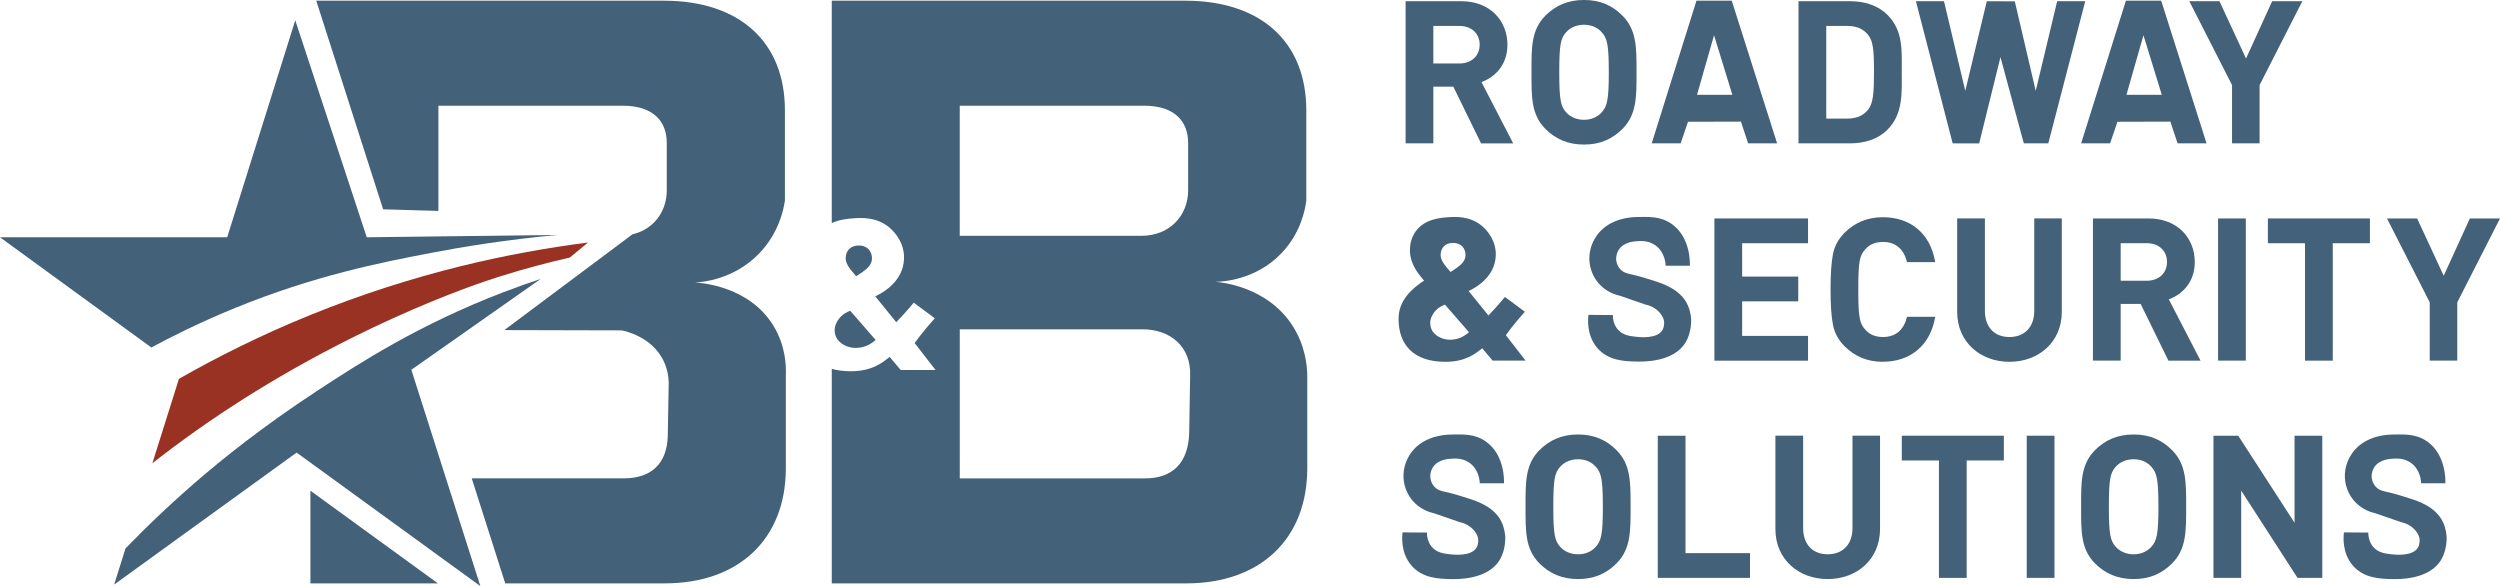 <?xml version="1.0" encoding="UTF-8"?><svg id="Layer_1" xmlns="http://www.w3.org/2000/svg" viewBox="0 0 832.67 195.2"><defs><style>.cls-1{fill:#993222;}.cls-2{fill:#44617a;}</style></defs><g><path class="cls-2" d="M493.29,47.75l-9.24-18.89h-6.65v18.89h-9.24V.4h18.56c9.64,0,15.36,6.58,15.36,14.5,0,6.65-4.06,10.77-8.65,12.44l10.57,20.42h-10.71Zm-7.18-39.11h-8.71v12.5h8.71c4.06,0,6.72-2.59,6.72-6.25s-2.66-6.25-6.72-6.25Z"/><path class="cls-2" d="M540.36,42.96c-3.33,3.33-7.38,5.19-12.77,5.19s-9.51-1.86-12.84-5.19c-4.79-4.79-4.66-10.71-4.66-18.89s-.13-14.1,4.66-18.89c3.33-3.33,7.45-5.19,12.84-5.19s9.44,1.86,12.77,5.19c4.79,4.79,4.72,10.71,4.72,18.89s.07,14.1-4.72,18.89Zm-6.85-32.19c-1.33-1.53-3.39-2.53-5.92-2.53s-4.66,1-5.99,2.53c-1.8,2-2.26,4.19-2.26,13.3s.47,11.31,2.26,13.3c1.33,1.53,3.46,2.53,5.99,2.53s4.59-1,5.92-2.53c1.8-2,2.33-4.19,2.33-13.3s-.53-11.31-2.33-13.3Z"/><path class="cls-2" d="M582.25,47.75c-.8-2.41-1.61-4.82-2.41-7.24l-17.62,.05c-.82,2.4-1.63,4.79-2.45,7.19h-9.64c4.97-15.84,9.94-31.68,14.91-47.52h11.75c5.04,15.84,10.07,31.68,15.11,47.52h-9.64Zm-11.36-36.01c-1.89,6.61-3.78,13.23-5.67,19.84h11.77c-2.03-6.61-4.07-13.23-6.1-19.84Z"/><path class="cls-2" d="M725.28,47.75c-.8-2.41-1.61-4.82-2.41-7.24l-17.62,.05c-.82,2.4-1.63,4.79-2.45,7.19h-9.64c4.97-15.84,9.94-31.68,14.91-47.52h11.75c5.04,15.84,10.07,31.68,15.11,47.52h-9.64Zm-11.36-36.01c-1.89,6.61-3.78,13.23-5.67,19.84h11.77c-2.03-6.61-4.07-13.23-6.1-19.84Z"/><path class="cls-2" d="M628.62,43.23c-3.13,3.13-7.58,4.52-12.5,4.52h-17.09V.4h17.09c4.92,0,9.38,1.4,12.5,4.52,5.32,5.32,4.79,11.84,4.79,18.95s.53,14.03-4.79,19.35Zm-6.45-31.66c-1.6-1.93-3.72-2.93-6.92-2.93h-6.98v30.86h6.98c3.19,0,5.32-1,6.92-2.93,1.73-2.13,2-5.52,2-12.7s-.27-10.18-2-12.3Z"/><path class="cls-2" d="M682.21,47.75c-2.72,0-5.44-.01-8.15-.02-2.59-9.57-5.18-19.14-7.77-28.71-2.36,9.58-4.72,19.16-7.09,28.74-2.94,0-5.89,0-8.83-.01L638.13,.4h9.35l7.09,29.86c2.39-9.95,4.78-19.9,7.17-29.85,3.11,.01,6.22,.03,9.33,.04,2.32,9.94,4.64,19.87,6.96,29.81l7.15-29.86h9.35l-12.31,47.35Z"/><path class="cls-2" d="M752.6,28.33v19.42h-9.18V28.33L729.19,.4h10.04l8.85,19.09L756.79,.4h10.04l-14.23,27.93Z"/><path class="cls-2" d="M497.14,120.11l-3.46-4.12c-2.19,1.73-5.45,4.52-12.24,4.52-10.44,0-15.63-5.45-15.63-14.37,0-6.05,4.39-9.98,8.51-12.7-1.93-2.19-4.72-5.52-4.72-10.04,0-2.43,.67-4.59,1.93-6.35,2.95-4.12,8.18-4.5,10.71-4.69,2.36-.17,7.22-.53,11.3,2.85,.73,.6,4.19,3.61,4.62,8.49,.05,.52,.15,2.1-.34,3.97-1.55,5.87-7.45,8.7-8.68,9.25,2.2,2.72,4.4,5.44,6.61,8.16,.89-.92,1.78-1.89,2.69-2.9,.99-1.11,1.93-2.2,2.81-3.27,2.21,1.64,4.43,3.28,6.64,4.92-.8,.88-1.61,1.8-2.41,2.76-1.44,1.72-2.75,3.4-3.93,5.04,2.19,2.83,4.38,5.65,6.57,8.48h-10.97Zm-15.88-18.64c-.76,.27-2.66,1.05-3.89,3-.35,.55-.99,1.58-1.01,3.03,0,.42,.03,1.3,.44,2.21,1.09,2.39,4.01,3.44,6.01,3.44,2.55,0,4.44-.77,6.45-2.5-2.66-3.06-5.33-6.12-7.99-9.19Zm2.71-20.57c-2.74,0-4.14,1.75-4.14,4.07,0,1.82,1.54,3.58,3.3,5.61,.7-.42,2.11-1.4,2.11-1.4,1.61-1.12,2.88-2.46,2.88-4.21,0-2.32-1.54-4.07-4.14-4.07Z"/><path class="cls-2" d="M796.42,192.87c-3.76-.11-9.16-.27-12.81-4.56-3.62-4.25-3.08-9.7-2.92-10.99l8.12,.06c0,.85,.11,3.01,1.64,4.79,1.66,1.93,3.95,2.2,6.1,2.45,1.05,.12,7.04,.81,8.8-2.27,.68-1.19,.54-2.62,.53-2.75-.15-1.36-.86-2.27-1.34-2.86-1.64-2.02-3.93-2.66-4.91-2.86-2.83-.98-5.67-1.96-8.5-2.94-1.04-.22-4.66-1.11-7.39-4.53-2.39-3-2.69-6.2-2.74-7.32-.19-3.98,1.57-6.91,2.42-8.13,2.71-3.87,7.59-6.24,14.07-6.24,2.97,0,7.12-.37,10.93,2.32,6.33,4.48,6.09,13.05,6.05,13.92h-8.06c-.02-.54-.19-4.48-3.39-6.78-2.21-1.59-4.59-1.48-5.79-1.42-1.18,.06-4.69,.22-6.41,2.82-.61,.92-.91,2.01-.91,3.17,0,.24,.1,1.99,1.4,3.39,1.16,1.25,2.6,1.47,4.39,1.86,0,0,2.2,.48,7.07,2.06,2.41,.78,8.57,2.69,10.96,7.94,.99,2.18,1.14,4.33,1.16,4.84,.01,.22,.18,4.25-1.81,7.6-4.05,6.8-14.47,6.49-16.64,6.43Z"/><path class="cls-2" d="M482.88,192.87c-3.76-.11-9.16-.27-12.81-4.56-3.62-4.25-3.08-9.7-2.92-10.99l8.12,.06c0,.85,.11,3.01,1.64,4.79,1.66,1.93,3.95,2.2,6.1,2.45,1.05,.12,7.04,.81,8.8-2.27,.68-1.19,.54-2.62,.53-2.75-.15-1.36-.86-2.27-1.34-2.86-1.64-2.02-3.93-2.66-4.91-2.86-2.83-.98-5.67-1.96-8.5-2.94-1.04-.22-4.66-1.11-7.39-4.53-2.39-3-2.69-6.2-2.74-7.32-.19-3.98,1.57-6.91,2.42-8.13,2.71-3.87,7.59-6.24,14.07-6.24,2.97,0,7.12-.37,10.93,2.32,6.33,4.48,6.09,13.05,6.05,13.92h-8.06c-.02-.54-.19-4.48-3.39-6.78-2.21-1.59-4.59-1.48-5.79-1.42-1.18,.06-4.69,.22-6.41,2.82-.61,.92-.91,2.01-.91,3.17,0,.24,.1,1.99,1.4,3.39,1.16,1.25,2.6,1.47,4.39,1.86,0,0,2.2,.48,7.07,2.06,2.41,.78,8.57,2.69,10.96,7.94,.99,2.18,1.14,4.33,1.16,4.84,.01,.22,.18,4.25-1.81,7.6-4.05,6.8-14.47,6.49-16.64,6.43Z"/><path class="cls-2" d="M544.79,120.42c-3.76-.11-9.16-.27-12.81-4.56-3.62-4.25-3.08-9.7-2.92-10.99l8.12,.06c0,.85,.11,3.01,1.64,4.79,1.66,1.93,3.95,2.2,6.1,2.45,1.05,.12,7.04,.81,8.8-2.27,.68-1.19,.54-2.62,.53-2.75-.15-1.36-.86-2.27-1.34-2.86-1.64-2.02-3.93-2.66-4.91-2.86-2.83-.98-5.67-1.96-8.5-2.94-1.04-.22-4.66-1.11-7.39-4.53-2.39-3-2.69-6.2-2.74-7.32-.19-3.98,1.57-6.91,2.42-8.13,2.71-3.87,7.59-6.24,14.07-6.24,2.97,0,7.12-.37,10.93,2.32,6.33,4.48,6.09,13.05,6.05,13.92h-8.06c-.02-.54-.19-4.48-3.39-6.78-2.21-1.59-4.59-1.48-5.79-1.42-1.18,.06-4.69,.22-6.41,2.82-.61,.92-.91,2.01-.91,3.17,0,.24,.1,1.99,1.4,3.39,1.16,1.25,2.6,1.47,4.39,1.86,0,0,2.2,.48,7.07,2.06,2.41,.78,8.57,2.69,10.96,7.94,.99,2.18,1.14,4.33,1.16,4.84,.01,.22,.18,4.25-1.81,7.6-4.05,6.8-14.47,6.49-16.64,6.43Z"/><path class="cls-2" d="M571.01,120.11v-47.35h31.19v8.25h-21.95v11.11h18.69v8.25h-18.69v11.51h21.95v8.25h-31.19Z"/><path class="cls-2" d="M627.13,120.51c-5.05,0-9.31-1.73-12.77-5.19-2.06-2.06-3.33-4.46-3.86-7.12s-.8-6.58-.8-11.77,.27-9.11,.8-11.77c.53-2.73,1.8-5.05,3.86-7.12,3.46-3.46,7.71-5.19,12.77-5.19,9.11,0,15.83,5.32,17.42,14.96h-9.38c-1-4.06-3.52-6.72-7.98-6.72-2.53,0-4.52,.8-5.92,2.46-1.93,2.06-2.33,4.19-2.33,13.37s.4,11.31,2.33,13.37c1.4,1.66,3.39,2.46,5.92,2.46,4.46,0,6.98-2.66,7.98-6.72h9.38c-1.6,9.64-8.38,14.96-17.42,14.96Z"/><path class="cls-2" d="M669.29,120.51c-9.71,0-17.42-6.58-17.42-16.63v-31.13h9.24v30.79c0,5.45,3.19,8.71,8.18,8.71s8.25-3.26,8.25-8.71v-30.79h9.18v31.13c0,10.04-7.71,16.63-17.42,16.63Z"/><path class="cls-2" d="M722.22,120.11l-9.24-18.89h-6.65v18.89h-9.24v-47.35h18.56c9.64,0,15.36,6.58,15.36,14.5,0,6.65-4.06,10.77-8.65,12.44l10.57,20.42h-10.71Zm-7.18-39.11h-8.71v12.5h8.71c4.06,0,6.72-2.59,6.72-6.25s-2.66-6.25-6.72-6.25Z"/><path class="cls-2" d="M738.77,120.11v-47.35h9.24v47.35h-9.24Z"/><path class="cls-2" d="M776.97,81.01v39.11h-9.24v-39.11h-12.37v-8.25h33.99v8.25h-12.37Z"/><path class="cls-2" d="M818.44,100.69v19.42h-9.18v-19.42l-14.23-27.93h10.04l8.85,19.09,8.71-19.09h10.04l-14.23,27.93Z"/><path class="cls-2" d="M538.38,187.68c-3.33,3.33-7.38,5.19-12.77,5.19s-9.51-1.86-12.84-5.19c-4.79-4.79-4.66-10.71-4.66-18.89s-.13-14.1,4.66-18.89c3.33-3.33,7.45-5.19,12.84-5.19s9.44,1.86,12.77,5.19c4.79,4.79,4.72,10.71,4.72,18.89s.07,14.1-4.72,18.89Zm-6.85-32.19c-1.33-1.53-3.39-2.53-5.92-2.53s-4.66,1-5.99,2.53c-1.8,2-2.26,4.19-2.26,13.3s.47,11.31,2.26,13.3c1.33,1.53,3.46,2.53,5.99,2.53s4.59-1,5.92-2.53c1.8-2,2.33-4.19,2.33-13.3s-.53-11.31-2.33-13.3Z"/><path class="cls-2" d="M552.15,192.47v-47.35h9.24v39.11h21.48v8.25h-30.73Z"/><path class="cls-2" d="M608.75,192.87c-9.71,0-17.42-6.58-17.42-16.63v-31.13h9.24v30.79c0,5.45,3.19,8.71,8.18,8.71s8.25-3.26,8.25-8.71v-30.79h9.18v31.13c0,10.04-7.71,16.63-17.42,16.63Z"/><path class="cls-2" d="M655.04,153.37v39.11h-9.24v-39.11h-12.37v-8.25h33.99v8.25h-12.37Z"/><path class="cls-2" d="M675.04,192.47v-47.35h9.24v47.35h-9.24Z"/><path class="cls-2" d="M723.42,187.68c-3.33,3.33-7.38,5.19-12.77,5.19s-9.51-1.86-12.84-5.19c-4.79-4.79-4.66-10.71-4.66-18.89s-.13-14.1,4.66-18.89c3.33-3.33,7.45-5.19,12.84-5.19s9.44,1.86,12.77,5.19c4.79,4.79,4.72,10.71,4.72,18.89s.07,14.1-4.72,18.89Zm-6.85-32.19c-1.33-1.53-3.39-2.53-5.92-2.53s-4.66,1-5.99,2.53c-1.8,2-2.26,4.19-2.26,13.3s.47,11.31,2.26,13.3c1.33,1.53,3.46,2.53,5.99,2.53s4.59-1,5.92-2.53c1.8-2,2.33-4.19,2.33-13.3s-.53-11.31-2.33-13.3Z"/><path class="cls-2" d="M765.23,192.47l-18.76-29.06v29.06h-9.24v-47.35h8.25l18.76,29v-29h9.24v47.35h-8.25Z"/></g><g><path class="cls-2" d="M279.07,106.68c-.37,.58-1.04,1.67-1.07,3.21,0,.45,.03,1.37,.47,2.34,1.15,2.53,4.24,3.64,6.36,3.64,2.7,0,4.7-.82,6.82-2.64-2.82-3.24-5.64-6.48-8.46-9.72-.8,.28-2.81,1.11-4.12,3.17Z"/><path class="cls-2" d="M287.39,90.51c1.71-1.19,3.04-2.6,3.04-4.45,0-2.45-1.63-4.3-4.38-4.3-2.89,0-4.38,1.86-4.38,4.3,0,1.93,1.63,3.79,3.49,5.94,.74-.45,2.23-1.48,2.23-1.48Z"/><path class="cls-2" d="M404.94,93.87c2.26-.06,13.34-.57,21.92-9.58,6.5-6.84,7.87-14.69,8.23-17.51v-30.02C435.08,13.86,419.87,.23,394.74,.23h-117.71V74.31c2.65-1.25,5.49-1.47,7.19-1.59,2.49-.18,7.63-.57,11.95,3.01,.77,.64,4.43,3.82,4.89,8.98,.05,.55,.16,2.22-.36,4.2-1.64,6.21-7.88,9.2-9.18,9.78,2.33,2.88,4.66,5.75,6.99,8.63,.94-.97,1.89-1.99,2.85-3.06,1.05-1.17,2.04-2.33,2.97-3.46,2.34,1.74,4.68,3.47,7.02,5.21-.84,.93-1.7,1.9-2.55,2.92-1.52,1.81-2.91,3.6-4.16,5.33,2.32,2.99,4.63,5.98,6.95,8.97h-11.61l-3.66-4.36c-2.32,1.83-5.77,4.78-12.94,4.78-2.38,0-4.49-.28-6.35-.8v71.46h118.04c24.8,0,40.34-14.86,40.34-38.38v-30.95c-.07-3.36-.7-10.03-5-16.63-8.37-12.83-23.39-14.3-25.47-14.47Zm-85.27-58.66h61.42c10.19,0,14.64,5.26,14.64,12.38v15.78c0,8.36-6.05,15.17-15.6,15.17h-60.47V35.21Zm76.41,109.13c-.32,9.66-5.41,14.99-14.65,14.99h-61.76v-49.65h60.81c9.55,0,16.24,6,15.92,15.33l-.32,19.33Z"/></g><g><path class="cls-2" d="M103.39,194.31h42.48c-14.16-10.29-28.32-20.58-42.48-30.87v30.87Z"/><path class="cls-2" d="M231.49,94.1c2.49-.14,12.93-1,21.29-9.6,6.71-6.91,8.24-14.85,8.65-17.71v-30.02C261.43,13.86,246.22,.23,221.09,.23H105.33c7.43,23.16,14.85,46.32,22.28,69.49,6.14,.18,12.28,.35,18.41,.53V35.21h61.42c10.19,0,14.64,5.26,14.64,12.38v15.78c0,7.07-4.33,13.01-11.44,14.68-14.22,10.63-28.44,21.26-42.66,31.89,13.03,.03,26.06,.07,39.08,.1,1.35,.27,9.9,2.14,13.82,9.88,1.45,2.87,1.8,5.62,1.85,7.52l-.32,17.95c-.32,8.97-5.41,13.93-14.65,13.93h-50.64c3.72,11.66,7.44,23.32,11.16,34.98h53.12c24.8,0,40.34-14.86,40.34-38.38v-30.95c.13-3.25-.11-9.8-4.05-16.34-8.16-13.54-24.68-14.47-26.23-14.53Z"/></g><path class="cls-1" d="M130.46,106.2c19.05-8.67,32.42-12.98,35.52-13.96,9.44-3,17.62-5.06,23.8-6.45,2.02-1.67,4.05-3.34,6.07-5.01-25.6,3.25-57.59,9.98-92.4,24.1-16.44,6.67-31.05,14-43.85,21.3-2.95,9.37-5.9,18.74-8.85,28.11,3.79-2.97,8.7-6.69,14.54-10.83,9.47-6.71,32.54-22.41,65.17-37.26Z"/><path class="cls-2" d="M78.33,102.56c26.4-10.76,48.32-15.09,65.24-18.33,10.46-2.01,24.8-4.36,42.09-5.98-21.17,.26-42.33,.52-63.5,.78-7.94-24.09-15.88-48.18-23.82-72.27-7.56,24.09-15.12,48.18-22.67,72.27H0l50.41,36.71c6.35-3.43,15.91-8.28,27.92-13.18Z"/><path class="cls-2" d="M167.44,97.41c-27.97,10.76-47.57,23.43-61.61,32.63-19.17,12.55-32.53,23.63-37.27,27.63-10.63,8.98-19.52,17.52-26.75,24.98-1.26,4.01-2.53,8.03-3.79,12.05,20.26-14.65,40.51-29.31,60.77-43.96,20.4,14.82,40.8,29.65,61.2,44.47-7.66-24.02-15.33-48.03-22.99-72.05,14.37-10.09,28.73-20.18,43.1-30.27-3.39,1.12-7.7,2.62-12.65,4.52Z"/></svg>